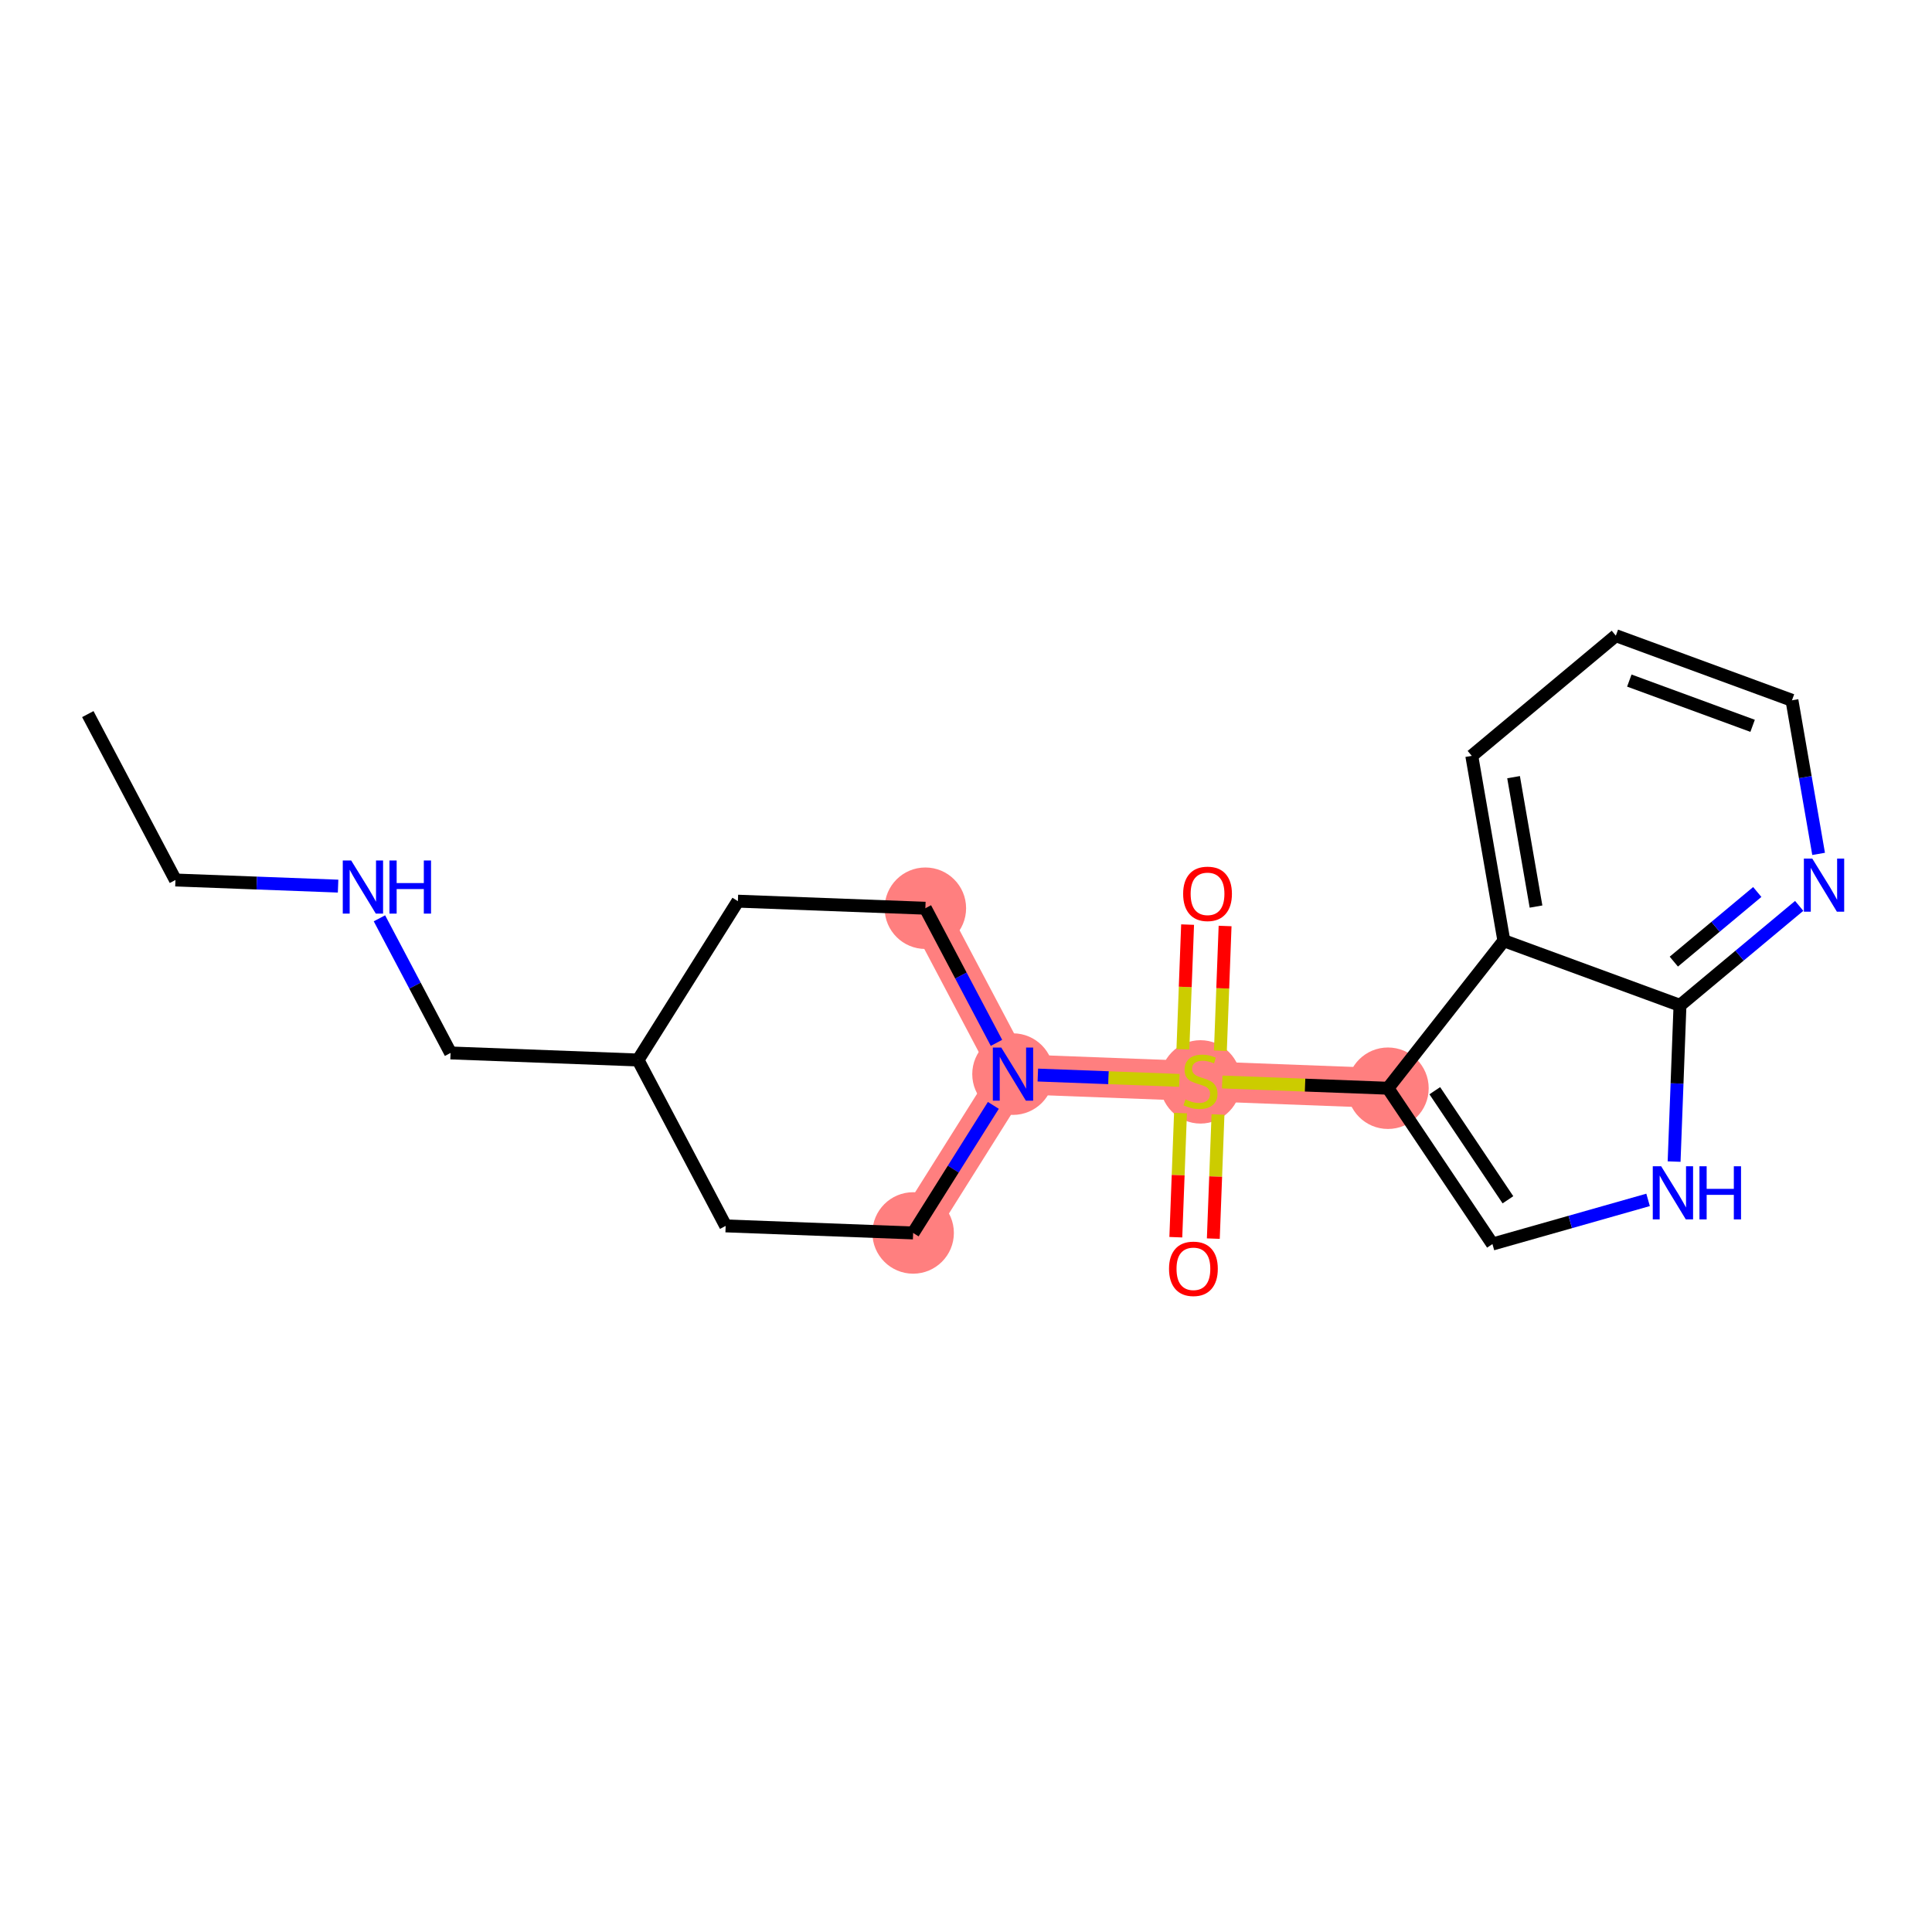 <?xml version='1.0' encoding='iso-8859-1'?>
<svg version='1.1' baseProfile='full'
              xmlns='http://www.w3.org/2000/svg'
                      xmlns:rdkit='http://www.rdkit.org/xml'
                      xmlns:xlink='http://www.w3.org/1999/xlink'
                  xml:space='preserve'
width='300px' height='300px' viewBox='0 0 300 300'>
<!-- END OF HEADER -->
<rect style='opacity:1.0;fill:#FFFFFF;stroke:none' width='300' height='300' x='0' y='0'> </rect>
<rect style='opacity:1.0;fill:#FFFFFF;stroke:none' width='300' height='300' x='0' y='0'> </rect>
<path d='M 143.69,141.029 L 157.297,166.788' style='fill:none;fill-rule:evenodd;stroke:#FF7F7F;stroke-width:6.2px;stroke-linecap:butt;stroke-linejoin:miter;stroke-opacity:1' />
<path d='M 157.297,166.788 L 186.409,167.884' style='fill:none;fill-rule:evenodd;stroke:#FF7F7F;stroke-width:6.2px;stroke-linecap:butt;stroke-linejoin:miter;stroke-opacity:1' />
<path d='M 157.297,166.788 L 141.792,191.452' style='fill:none;fill-rule:evenodd;stroke:#FF7F7F;stroke-width:6.2px;stroke-linecap:butt;stroke-linejoin:miter;stroke-opacity:1' />
<path d='M 186.409,167.884 L 215.521,168.98' style='fill:none;fill-rule:evenodd;stroke:#FF7F7F;stroke-width:6.2px;stroke-linecap:butt;stroke-linejoin:miter;stroke-opacity:1' />
<ellipse cx='143.69' cy='141.029' rx='5.826' ry='5.826'  style='fill:#FF7F7F;fill-rule:evenodd;stroke:#FF7F7F;stroke-width:1.0px;stroke-linecap:butt;stroke-linejoin:miter;stroke-opacity:1' />
<ellipse cx='157.297' cy='166.788' rx='5.826' ry='5.834'  style='fill:#FF7F7F;fill-rule:evenodd;stroke:#FF7F7F;stroke-width:1.0px;stroke-linecap:butt;stroke-linejoin:miter;stroke-opacity:1' />
<ellipse cx='186.409' cy='167.995' rx='5.826' ry='5.974'  style='fill:#FF7F7F;fill-rule:evenodd;stroke:#FF7F7F;stroke-width:1.0px;stroke-linecap:butt;stroke-linejoin:miter;stroke-opacity:1' />
<ellipse cx='215.521' cy='168.98' rx='5.826' ry='5.826'  style='fill:#FF7F7F;fill-rule:evenodd;stroke:#FF7F7F;stroke-width:1.0px;stroke-linecap:butt;stroke-linejoin:miter;stroke-opacity:1' />
<ellipse cx='141.792' cy='191.452' rx='5.826' ry='5.826'  style='fill:#FF7F7F;fill-rule:evenodd;stroke:#FF7F7F;stroke-width:1.0px;stroke-linecap:butt;stroke-linejoin:miter;stroke-opacity:1' />
<path class='bond-0 atom-0 atom-1' d='M 13.636,110.885 L 27.243,136.645' style='fill:none;fill-rule:evenodd;stroke:#000000;stroke-width:2.0px;stroke-linecap:butt;stroke-linejoin:miter;stroke-opacity:1' />
<path class='bond-1 atom-1 atom-2' d='M 27.243,136.645 L 39.87,137.12' style='fill:none;fill-rule:evenodd;stroke:#000000;stroke-width:2.0px;stroke-linecap:butt;stroke-linejoin:miter;stroke-opacity:1' />
<path class='bond-1 atom-1 atom-2' d='M 39.87,137.12 L 52.498,137.596' style='fill:none;fill-rule:evenodd;stroke:#0000FF;stroke-width:2.0px;stroke-linecap:butt;stroke-linejoin:miter;stroke-opacity:1' />
<path class='bond-2 atom-2 atom-3' d='M 58.919,142.594 L 64.44,153.047' style='fill:none;fill-rule:evenodd;stroke:#0000FF;stroke-width:2.0px;stroke-linecap:butt;stroke-linejoin:miter;stroke-opacity:1' />
<path class='bond-2 atom-2 atom-3' d='M 64.44,153.047 L 69.962,163.5' style='fill:none;fill-rule:evenodd;stroke:#000000;stroke-width:2.0px;stroke-linecap:butt;stroke-linejoin:miter;stroke-opacity:1' />
<path class='bond-3 atom-3 atom-4' d='M 69.962,163.5 L 99.073,164.596' style='fill:none;fill-rule:evenodd;stroke:#000000;stroke-width:2.0px;stroke-linecap:butt;stroke-linejoin:miter;stroke-opacity:1' />
<path class='bond-4 atom-4 atom-5' d='M 99.073,164.596 L 114.579,139.933' style='fill:none;fill-rule:evenodd;stroke:#000000;stroke-width:2.0px;stroke-linecap:butt;stroke-linejoin:miter;stroke-opacity:1' />
<path class='bond-21 atom-21 atom-4' d='M 112.68,190.356 L 99.073,164.596' style='fill:none;fill-rule:evenodd;stroke:#000000;stroke-width:2.0px;stroke-linecap:butt;stroke-linejoin:miter;stroke-opacity:1' />
<path class='bond-5 atom-5 atom-6' d='M 114.579,139.933 L 143.69,141.029' style='fill:none;fill-rule:evenodd;stroke:#000000;stroke-width:2.0px;stroke-linecap:butt;stroke-linejoin:miter;stroke-opacity:1' />
<path class='bond-6 atom-6 atom-7' d='M 143.69,141.029 L 149.212,151.482' style='fill:none;fill-rule:evenodd;stroke:#000000;stroke-width:2.0px;stroke-linecap:butt;stroke-linejoin:miter;stroke-opacity:1' />
<path class='bond-6 atom-6 atom-7' d='M 149.212,151.482 L 154.733,161.935' style='fill:none;fill-rule:evenodd;stroke:#0000FF;stroke-width:2.0px;stroke-linecap:butt;stroke-linejoin:miter;stroke-opacity:1' />
<path class='bond-7 atom-7 atom-8' d='M 161.154,166.934 L 172.143,167.347' style='fill:none;fill-rule:evenodd;stroke:#0000FF;stroke-width:2.0px;stroke-linecap:butt;stroke-linejoin:miter;stroke-opacity:1' />
<path class='bond-7 atom-7 atom-8' d='M 172.143,167.347 L 183.132,167.761' style='fill:none;fill-rule:evenodd;stroke:#CCCC00;stroke-width:2.0px;stroke-linecap:butt;stroke-linejoin:miter;stroke-opacity:1' />
<path class='bond-19 atom-7 atom-20' d='M 154.246,171.642 L 148.019,181.547' style='fill:none;fill-rule:evenodd;stroke:#0000FF;stroke-width:2.0px;stroke-linecap:butt;stroke-linejoin:miter;stroke-opacity:1' />
<path class='bond-19 atom-7 atom-20' d='M 148.019,181.547 L 141.792,191.452' style='fill:none;fill-rule:evenodd;stroke:#000000;stroke-width:2.0px;stroke-linecap:butt;stroke-linejoin:miter;stroke-opacity:1' />
<path class='bond-8 atom-8 atom-9' d='M 183.307,172.838 L 182.944,182.476' style='fill:none;fill-rule:evenodd;stroke:#CCCC00;stroke-width:2.0px;stroke-linecap:butt;stroke-linejoin:miter;stroke-opacity:1' />
<path class='bond-8 atom-8 atom-9' d='M 182.944,182.476 L 182.581,192.113' style='fill:none;fill-rule:evenodd;stroke:#FF0000;stroke-width:2.0px;stroke-linecap:butt;stroke-linejoin:miter;stroke-opacity:1' />
<path class='bond-8 atom-8 atom-9' d='M 189.129,173.057 L 188.767,182.695' style='fill:none;fill-rule:evenodd;stroke:#CCCC00;stroke-width:2.0px;stroke-linecap:butt;stroke-linejoin:miter;stroke-opacity:1' />
<path class='bond-8 atom-8 atom-9' d='M 188.767,182.695 L 188.404,192.332' style='fill:none;fill-rule:evenodd;stroke:#FF0000;stroke-width:2.0px;stroke-linecap:butt;stroke-linejoin:miter;stroke-opacity:1' />
<path class='bond-9 atom-8 atom-10' d='M 189.502,163.152 L 189.867,153.471' style='fill:none;fill-rule:evenodd;stroke:#CCCC00;stroke-width:2.0px;stroke-linecap:butt;stroke-linejoin:miter;stroke-opacity:1' />
<path class='bond-9 atom-8 atom-10' d='M 189.867,153.471 L 190.231,143.789' style='fill:none;fill-rule:evenodd;stroke:#FF0000;stroke-width:2.0px;stroke-linecap:butt;stroke-linejoin:miter;stroke-opacity:1' />
<path class='bond-9 atom-8 atom-10' d='M 183.68,162.933 L 184.044,153.251' style='fill:none;fill-rule:evenodd;stroke:#CCCC00;stroke-width:2.0px;stroke-linecap:butt;stroke-linejoin:miter;stroke-opacity:1' />
<path class='bond-9 atom-8 atom-10' d='M 184.044,153.251 L 184.409,143.57' style='fill:none;fill-rule:evenodd;stroke:#FF0000;stroke-width:2.0px;stroke-linecap:butt;stroke-linejoin:miter;stroke-opacity:1' />
<path class='bond-10 atom-8 atom-11' d='M 189.782,168.011 L 202.652,168.496' style='fill:none;fill-rule:evenodd;stroke:#CCCC00;stroke-width:2.0px;stroke-linecap:butt;stroke-linejoin:miter;stroke-opacity:1' />
<path class='bond-10 atom-8 atom-11' d='M 202.652,168.496 L 215.521,168.98' style='fill:none;fill-rule:evenodd;stroke:#000000;stroke-width:2.0px;stroke-linecap:butt;stroke-linejoin:miter;stroke-opacity:1' />
<path class='bond-11 atom-11 atom-12' d='M 215.521,168.98 L 231.746,193.176' style='fill:none;fill-rule:evenodd;stroke:#000000;stroke-width:2.0px;stroke-linecap:butt;stroke-linejoin:miter;stroke-opacity:1' />
<path class='bond-11 atom-11 atom-12' d='M 222.794,169.365 L 234.151,186.302' style='fill:none;fill-rule:evenodd;stroke:#000000;stroke-width:2.0px;stroke-linecap:butt;stroke-linejoin:miter;stroke-opacity:1' />
<path class='bond-22 atom-19 atom-11' d='M 233.519,146.073 L 215.521,168.98' style='fill:none;fill-rule:evenodd;stroke:#000000;stroke-width:2.0px;stroke-linecap:butt;stroke-linejoin:miter;stroke-opacity:1' />
<path class='bond-12 atom-12 atom-13' d='M 231.746,193.176 L 243.83,189.747' style='fill:none;fill-rule:evenodd;stroke:#000000;stroke-width:2.0px;stroke-linecap:butt;stroke-linejoin:miter;stroke-opacity:1' />
<path class='bond-12 atom-12 atom-13' d='M 243.83,189.747 L 255.914,186.317' style='fill:none;fill-rule:evenodd;stroke:#0000FF;stroke-width:2.0px;stroke-linecap:butt;stroke-linejoin:miter;stroke-opacity:1' />
<path class='bond-13 atom-13 atom-14' d='M 259.954,180.369 L 260.411,168.24' style='fill:none;fill-rule:evenodd;stroke:#0000FF;stroke-width:2.0px;stroke-linecap:butt;stroke-linejoin:miter;stroke-opacity:1' />
<path class='bond-13 atom-13 atom-14' d='M 260.411,168.24 L 260.867,156.111' style='fill:none;fill-rule:evenodd;stroke:#000000;stroke-width:2.0px;stroke-linecap:butt;stroke-linejoin:miter;stroke-opacity:1' />
<path class='bond-14 atom-14 atom-15' d='M 260.867,156.111 L 270.122,148.388' style='fill:none;fill-rule:evenodd;stroke:#000000;stroke-width:2.0px;stroke-linecap:butt;stroke-linejoin:miter;stroke-opacity:1' />
<path class='bond-14 atom-14 atom-15' d='M 270.122,148.388 L 279.378,140.664' style='fill:none;fill-rule:evenodd;stroke:#0000FF;stroke-width:2.0px;stroke-linecap:butt;stroke-linejoin:miter;stroke-opacity:1' />
<path class='bond-14 atom-14 atom-15' d='M 259.911,149.32 L 266.389,143.914' style='fill:none;fill-rule:evenodd;stroke:#000000;stroke-width:2.0px;stroke-linecap:butt;stroke-linejoin:miter;stroke-opacity:1' />
<path class='bond-14 atom-14 atom-15' d='M 266.389,143.914 L 272.868,138.508' style='fill:none;fill-rule:evenodd;stroke:#0000FF;stroke-width:2.0px;stroke-linecap:butt;stroke-linejoin:miter;stroke-opacity:1' />
<path class='bond-23 atom-19 atom-14' d='M 233.519,146.073 L 260.867,156.111' style='fill:none;fill-rule:evenodd;stroke:#000000;stroke-width:2.0px;stroke-linecap:butt;stroke-linejoin:miter;stroke-opacity:1' />
<path class='bond-15 atom-15 atom-16' d='M 282.393,132.592 L 280.323,120.667' style='fill:none;fill-rule:evenodd;stroke:#0000FF;stroke-width:2.0px;stroke-linecap:butt;stroke-linejoin:miter;stroke-opacity:1' />
<path class='bond-15 atom-15 atom-16' d='M 280.323,120.667 L 278.254,108.742' style='fill:none;fill-rule:evenodd;stroke:#000000;stroke-width:2.0px;stroke-linecap:butt;stroke-linejoin:miter;stroke-opacity:1' />
<path class='bond-16 atom-16 atom-17' d='M 278.254,108.742 L 250.906,98.704' style='fill:none;fill-rule:evenodd;stroke:#000000;stroke-width:2.0px;stroke-linecap:butt;stroke-linejoin:miter;stroke-opacity:1' />
<path class='bond-16 atom-16 atom-17' d='M 272.144,112.706 L 253,105.679' style='fill:none;fill-rule:evenodd;stroke:#000000;stroke-width:2.0px;stroke-linecap:butt;stroke-linejoin:miter;stroke-opacity:1' />
<path class='bond-17 atom-17 atom-18' d='M 250.906,98.704 L 228.538,117.369' style='fill:none;fill-rule:evenodd;stroke:#000000;stroke-width:2.0px;stroke-linecap:butt;stroke-linejoin:miter;stroke-opacity:1' />
<path class='bond-18 atom-18 atom-19' d='M 228.538,117.369 L 233.519,146.073' style='fill:none;fill-rule:evenodd;stroke:#000000;stroke-width:2.0px;stroke-linecap:butt;stroke-linejoin:miter;stroke-opacity:1' />
<path class='bond-18 atom-18 atom-19' d='M 235.026,120.678 L 238.512,140.771' style='fill:none;fill-rule:evenodd;stroke:#000000;stroke-width:2.0px;stroke-linecap:butt;stroke-linejoin:miter;stroke-opacity:1' />
<path class='bond-20 atom-20 atom-21' d='M 141.792,191.452 L 112.68,190.356' style='fill:none;fill-rule:evenodd;stroke:#000000;stroke-width:2.0px;stroke-linecap:butt;stroke-linejoin:miter;stroke-opacity:1' />
<path  class='atom-2' d='M 54.531 133.616
L 57.235 137.986
Q 57.503 138.417, 57.934 139.197
Q 58.365 139.978, 58.388 140.025
L 58.388 133.616
L 59.484 133.616
L 59.484 141.866
L 58.353 141.866
L 55.452 137.088
Q 55.114 136.529, 54.753 135.888
Q 54.403 135.247, 54.298 135.049
L 54.298 141.866
L 53.226 141.866
L 53.226 133.616
L 54.531 133.616
' fill='#0000FF'/>
<path  class='atom-2' d='M 60.474 133.616
L 61.593 133.616
L 61.593 137.123
L 65.811 137.123
L 65.811 133.616
L 66.93 133.616
L 66.93 141.866
L 65.811 141.866
L 65.811 138.055
L 61.593 138.055
L 61.593 141.866
L 60.474 141.866
L 60.474 133.616
' fill='#0000FF'/>
<path  class='atom-7' d='M 155.473 162.663
L 158.177 167.033
Q 158.445 167.464, 158.876 168.245
Q 159.307 169.026, 159.331 169.072
L 159.331 162.663
L 160.426 162.663
L 160.426 170.913
L 159.296 170.913
L 156.394 166.136
Q 156.056 165.576, 155.695 164.936
Q 155.345 164.295, 155.24 164.097
L 155.24 170.913
L 154.168 170.913
L 154.168 162.663
L 155.473 162.663
' fill='#0000FF'/>
<path  class='atom-8' d='M 184.078 170.716
Q 184.172 170.751, 184.556 170.914
Q 184.941 171.077, 185.36 171.182
Q 185.791 171.275, 186.211 171.275
Q 186.992 171.275, 187.446 170.902
Q 187.9 170.518, 187.9 169.854
Q 187.9 169.399, 187.667 169.12
Q 187.446 168.84, 187.096 168.688
Q 186.747 168.537, 186.164 168.362
Q 185.43 168.141, 184.987 167.931
Q 184.556 167.721, 184.241 167.278
Q 183.938 166.836, 183.938 166.09
Q 183.938 165.053, 184.638 164.412
Q 185.348 163.771, 186.747 163.771
Q 187.702 163.771, 188.786 164.225
L 188.518 165.123
Q 187.528 164.715, 186.782 164.715
Q 185.978 164.715, 185.535 165.053
Q 185.092 165.379, 185.104 165.95
Q 185.104 166.393, 185.325 166.661
Q 185.558 166.929, 185.885 167.08
Q 186.222 167.232, 186.782 167.407
Q 187.528 167.64, 187.97 167.873
Q 188.413 168.106, 188.728 168.584
Q 189.054 169.05, 189.054 169.854
Q 189.054 170.996, 188.285 171.613
Q 187.528 172.219, 186.257 172.219
Q 185.523 172.219, 184.964 172.056
Q 184.416 171.905, 183.764 171.637
L 184.078 170.716
' fill='#CCCC00'/>
<path  class='atom-9' d='M 181.526 197.019
Q 181.526 195.038, 182.505 193.931
Q 183.483 192.824, 185.313 192.824
Q 187.142 192.824, 188.121 193.931
Q 189.1 195.038, 189.1 197.019
Q 189.1 199.024, 188.11 200.166
Q 187.119 201.296, 185.313 201.296
Q 183.495 201.296, 182.505 200.166
Q 181.526 199.035, 181.526 197.019
M 185.313 200.364
Q 186.571 200.364, 187.247 199.525
Q 187.935 198.674, 187.935 197.019
Q 187.935 195.4, 187.247 194.584
Q 186.571 193.757, 185.313 193.757
Q 184.054 193.757, 183.367 194.572
Q 182.691 195.388, 182.691 197.019
Q 182.691 198.686, 183.367 199.525
Q 184.054 200.364, 185.313 200.364
' fill='#FF0000'/>
<path  class='atom-10' d='M 183.718 138.796
Q 183.718 136.815, 184.697 135.708
Q 185.675 134.601, 187.505 134.601
Q 189.334 134.601, 190.313 135.708
Q 191.292 136.815, 191.292 138.796
Q 191.292 140.8, 190.302 141.942
Q 189.311 143.072, 187.505 143.072
Q 185.687 143.072, 184.697 141.942
Q 183.718 140.812, 183.718 138.796
M 187.505 142.14
Q 188.763 142.14, 189.439 141.301
Q 190.127 140.451, 190.127 138.796
Q 190.127 137.176, 189.439 136.36
Q 188.763 135.533, 187.505 135.533
Q 186.246 135.533, 185.559 136.349
Q 184.883 137.164, 184.883 138.796
Q 184.883 140.462, 185.559 141.301
Q 186.246 142.14, 187.505 142.14
' fill='#FF0000'/>
<path  class='atom-13' d='M 257.947 181.098
L 260.651 185.467
Q 260.919 185.899, 261.35 186.679
Q 261.781 187.46, 261.805 187.507
L 261.805 181.098
L 262.9 181.098
L 262.9 189.348
L 261.77 189.348
L 258.868 184.57
Q 258.53 184.011, 258.169 183.37
Q 257.819 182.729, 257.714 182.531
L 257.714 189.348
L 256.642 189.348
L 256.642 181.098
L 257.947 181.098
' fill='#0000FF'/>
<path  class='atom-13' d='M 263.891 181.098
L 265.009 181.098
L 265.009 184.605
L 269.228 184.605
L 269.228 181.098
L 270.346 181.098
L 270.346 189.348
L 269.228 189.348
L 269.228 185.537
L 265.009 185.537
L 265.009 189.348
L 263.891 189.348
L 263.891 181.098
' fill='#0000FF'/>
<path  class='atom-15' d='M 281.411 133.321
L 284.115 137.691
Q 284.383 138.122, 284.814 138.902
Q 285.245 139.683, 285.268 139.73
L 285.268 133.321
L 286.364 133.321
L 286.364 141.571
L 285.233 141.571
L 282.332 136.793
Q 281.994 136.234, 281.633 135.593
Q 281.283 134.952, 281.178 134.754
L 281.178 141.571
L 280.106 141.571
L 280.106 133.321
L 281.411 133.321
' fill='#0000FF'/>
</svg>
